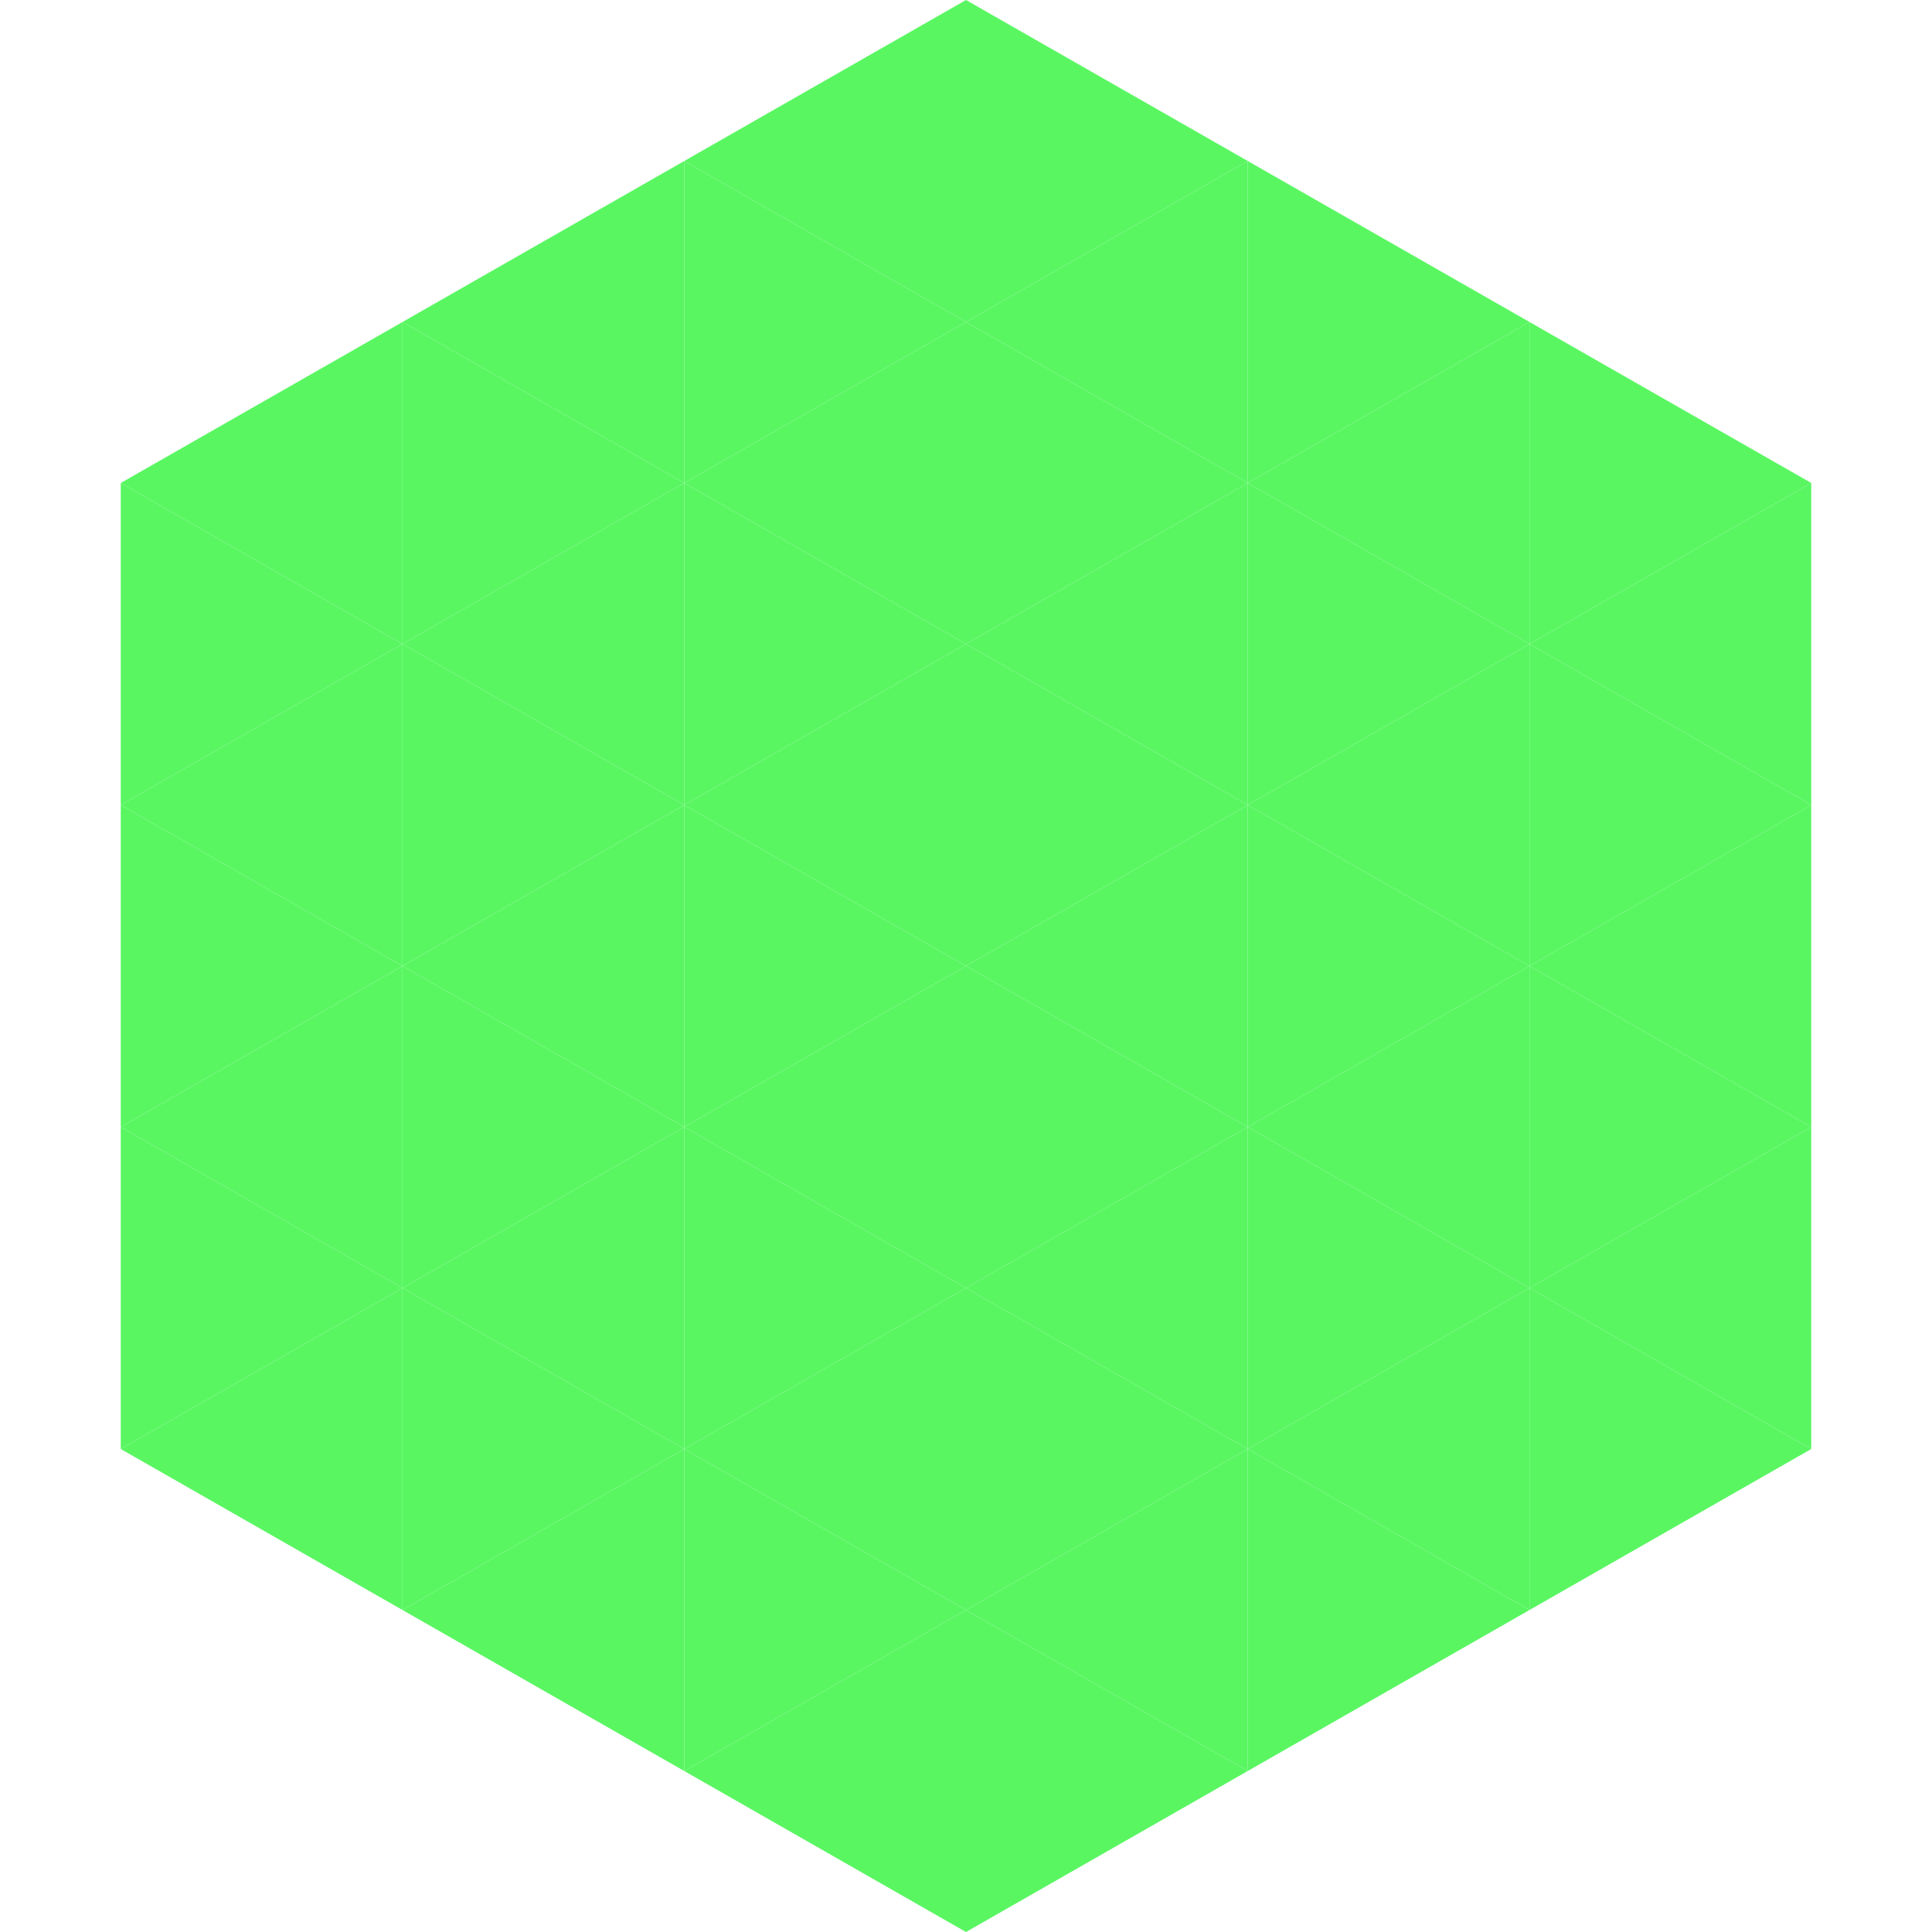 <?xml version="1.0"?>
<!-- Generated by SVGo -->
<svg width="240" height="240"
     xmlns="http://www.w3.org/2000/svg"
     xmlns:xlink="http://www.w3.org/1999/xlink">
<polygon points="50,40 15,60 50,80" style="fill:rgb(89,246,98)" />
<polygon points="190,40 225,60 190,80" style="fill:rgb(89,246,98)" />
<polygon points="15,60 50,80 15,100" style="fill:rgb(89,246,98)" />
<polygon points="225,60 190,80 225,100" style="fill:rgb(89,246,98)" />
<polygon points="50,80 15,100 50,120" style="fill:rgb(89,246,98)" />
<polygon points="190,80 225,100 190,120" style="fill:rgb(89,246,98)" />
<polygon points="15,100 50,120 15,140" style="fill:rgb(89,246,98)" />
<polygon points="225,100 190,120 225,140" style="fill:rgb(89,246,98)" />
<polygon points="50,120 15,140 50,160" style="fill:rgb(89,246,98)" />
<polygon points="190,120 225,140 190,160" style="fill:rgb(89,246,98)" />
<polygon points="15,140 50,160 15,180" style="fill:rgb(89,246,98)" />
<polygon points="225,140 190,160 225,180" style="fill:rgb(89,246,98)" />
<polygon points="50,160 15,180 50,200" style="fill:rgb(89,246,98)" />
<polygon points="190,160 225,180 190,200" style="fill:rgb(89,246,98)" />
<polygon points="15,180 50,200 15,220" style="fill:rgb(255,255,255); fill-opacity:0" />
<polygon points="225,180 190,200 225,220" style="fill:rgb(255,255,255); fill-opacity:0" />
<polygon points="50,0 85,20 50,40" style="fill:rgb(255,255,255); fill-opacity:0" />
<polygon points="190,0 155,20 190,40" style="fill:rgb(255,255,255); fill-opacity:0" />
<polygon points="85,20 50,40 85,60" style="fill:rgb(89,246,98)" />
<polygon points="155,20 190,40 155,60" style="fill:rgb(89,246,98)" />
<polygon points="50,40 85,60 50,80" style="fill:rgb(89,246,98)" />
<polygon points="190,40 155,60 190,80" style="fill:rgb(89,246,98)" />
<polygon points="85,60 50,80 85,100" style="fill:rgb(89,246,98)" />
<polygon points="155,60 190,80 155,100" style="fill:rgb(89,246,98)" />
<polygon points="50,80 85,100 50,120" style="fill:rgb(89,246,98)" />
<polygon points="190,80 155,100 190,120" style="fill:rgb(89,246,98)" />
<polygon points="85,100 50,120 85,140" style="fill:rgb(89,246,98)" />
<polygon points="155,100 190,120 155,140" style="fill:rgb(89,246,98)" />
<polygon points="50,120 85,140 50,160" style="fill:rgb(89,246,98)" />
<polygon points="190,120 155,140 190,160" style="fill:rgb(89,246,98)" />
<polygon points="85,140 50,160 85,180" style="fill:rgb(89,246,98)" />
<polygon points="155,140 190,160 155,180" style="fill:rgb(89,246,98)" />
<polygon points="50,160 85,180 50,200" style="fill:rgb(89,246,98)" />
<polygon points="190,160 155,180 190,200" style="fill:rgb(89,246,98)" />
<polygon points="85,180 50,200 85,220" style="fill:rgb(89,246,98)" />
<polygon points="155,180 190,200 155,220" style="fill:rgb(89,246,98)" />
<polygon points="120,0 85,20 120,40" style="fill:rgb(89,246,98)" />
<polygon points="120,0 155,20 120,40" style="fill:rgb(89,246,98)" />
<polygon points="85,20 120,40 85,60" style="fill:rgb(89,246,98)" />
<polygon points="155,20 120,40 155,60" style="fill:rgb(89,246,98)" />
<polygon points="120,40 85,60 120,80" style="fill:rgb(89,246,98)" />
<polygon points="120,40 155,60 120,80" style="fill:rgb(89,246,98)" />
<polygon points="85,60 120,80 85,100" style="fill:rgb(89,246,98)" />
<polygon points="155,60 120,80 155,100" style="fill:rgb(89,246,98)" />
<polygon points="120,80 85,100 120,120" style="fill:rgb(89,246,98)" />
<polygon points="120,80 155,100 120,120" style="fill:rgb(89,246,98)" />
<polygon points="85,100 120,120 85,140" style="fill:rgb(89,246,98)" />
<polygon points="155,100 120,120 155,140" style="fill:rgb(89,246,98)" />
<polygon points="120,120 85,140 120,160" style="fill:rgb(89,246,98)" />
<polygon points="120,120 155,140 120,160" style="fill:rgb(89,246,98)" />
<polygon points="85,140 120,160 85,180" style="fill:rgb(89,246,98)" />
<polygon points="155,140 120,160 155,180" style="fill:rgb(89,246,98)" />
<polygon points="120,160 85,180 120,200" style="fill:rgb(89,246,98)" />
<polygon points="120,160 155,180 120,200" style="fill:rgb(89,246,98)" />
<polygon points="85,180 120,200 85,220" style="fill:rgb(89,246,98)" />
<polygon points="155,180 120,200 155,220" style="fill:rgb(89,246,98)" />
<polygon points="120,200 85,220 120,240" style="fill:rgb(89,246,98)" />
<polygon points="120,200 155,220 120,240" style="fill:rgb(89,246,98)" />
<polygon points="85,220 120,240 85,260" style="fill:rgb(255,255,255); fill-opacity:0" />
<polygon points="155,220 120,240 155,260" style="fill:rgb(255,255,255); fill-opacity:0" />
</svg>
